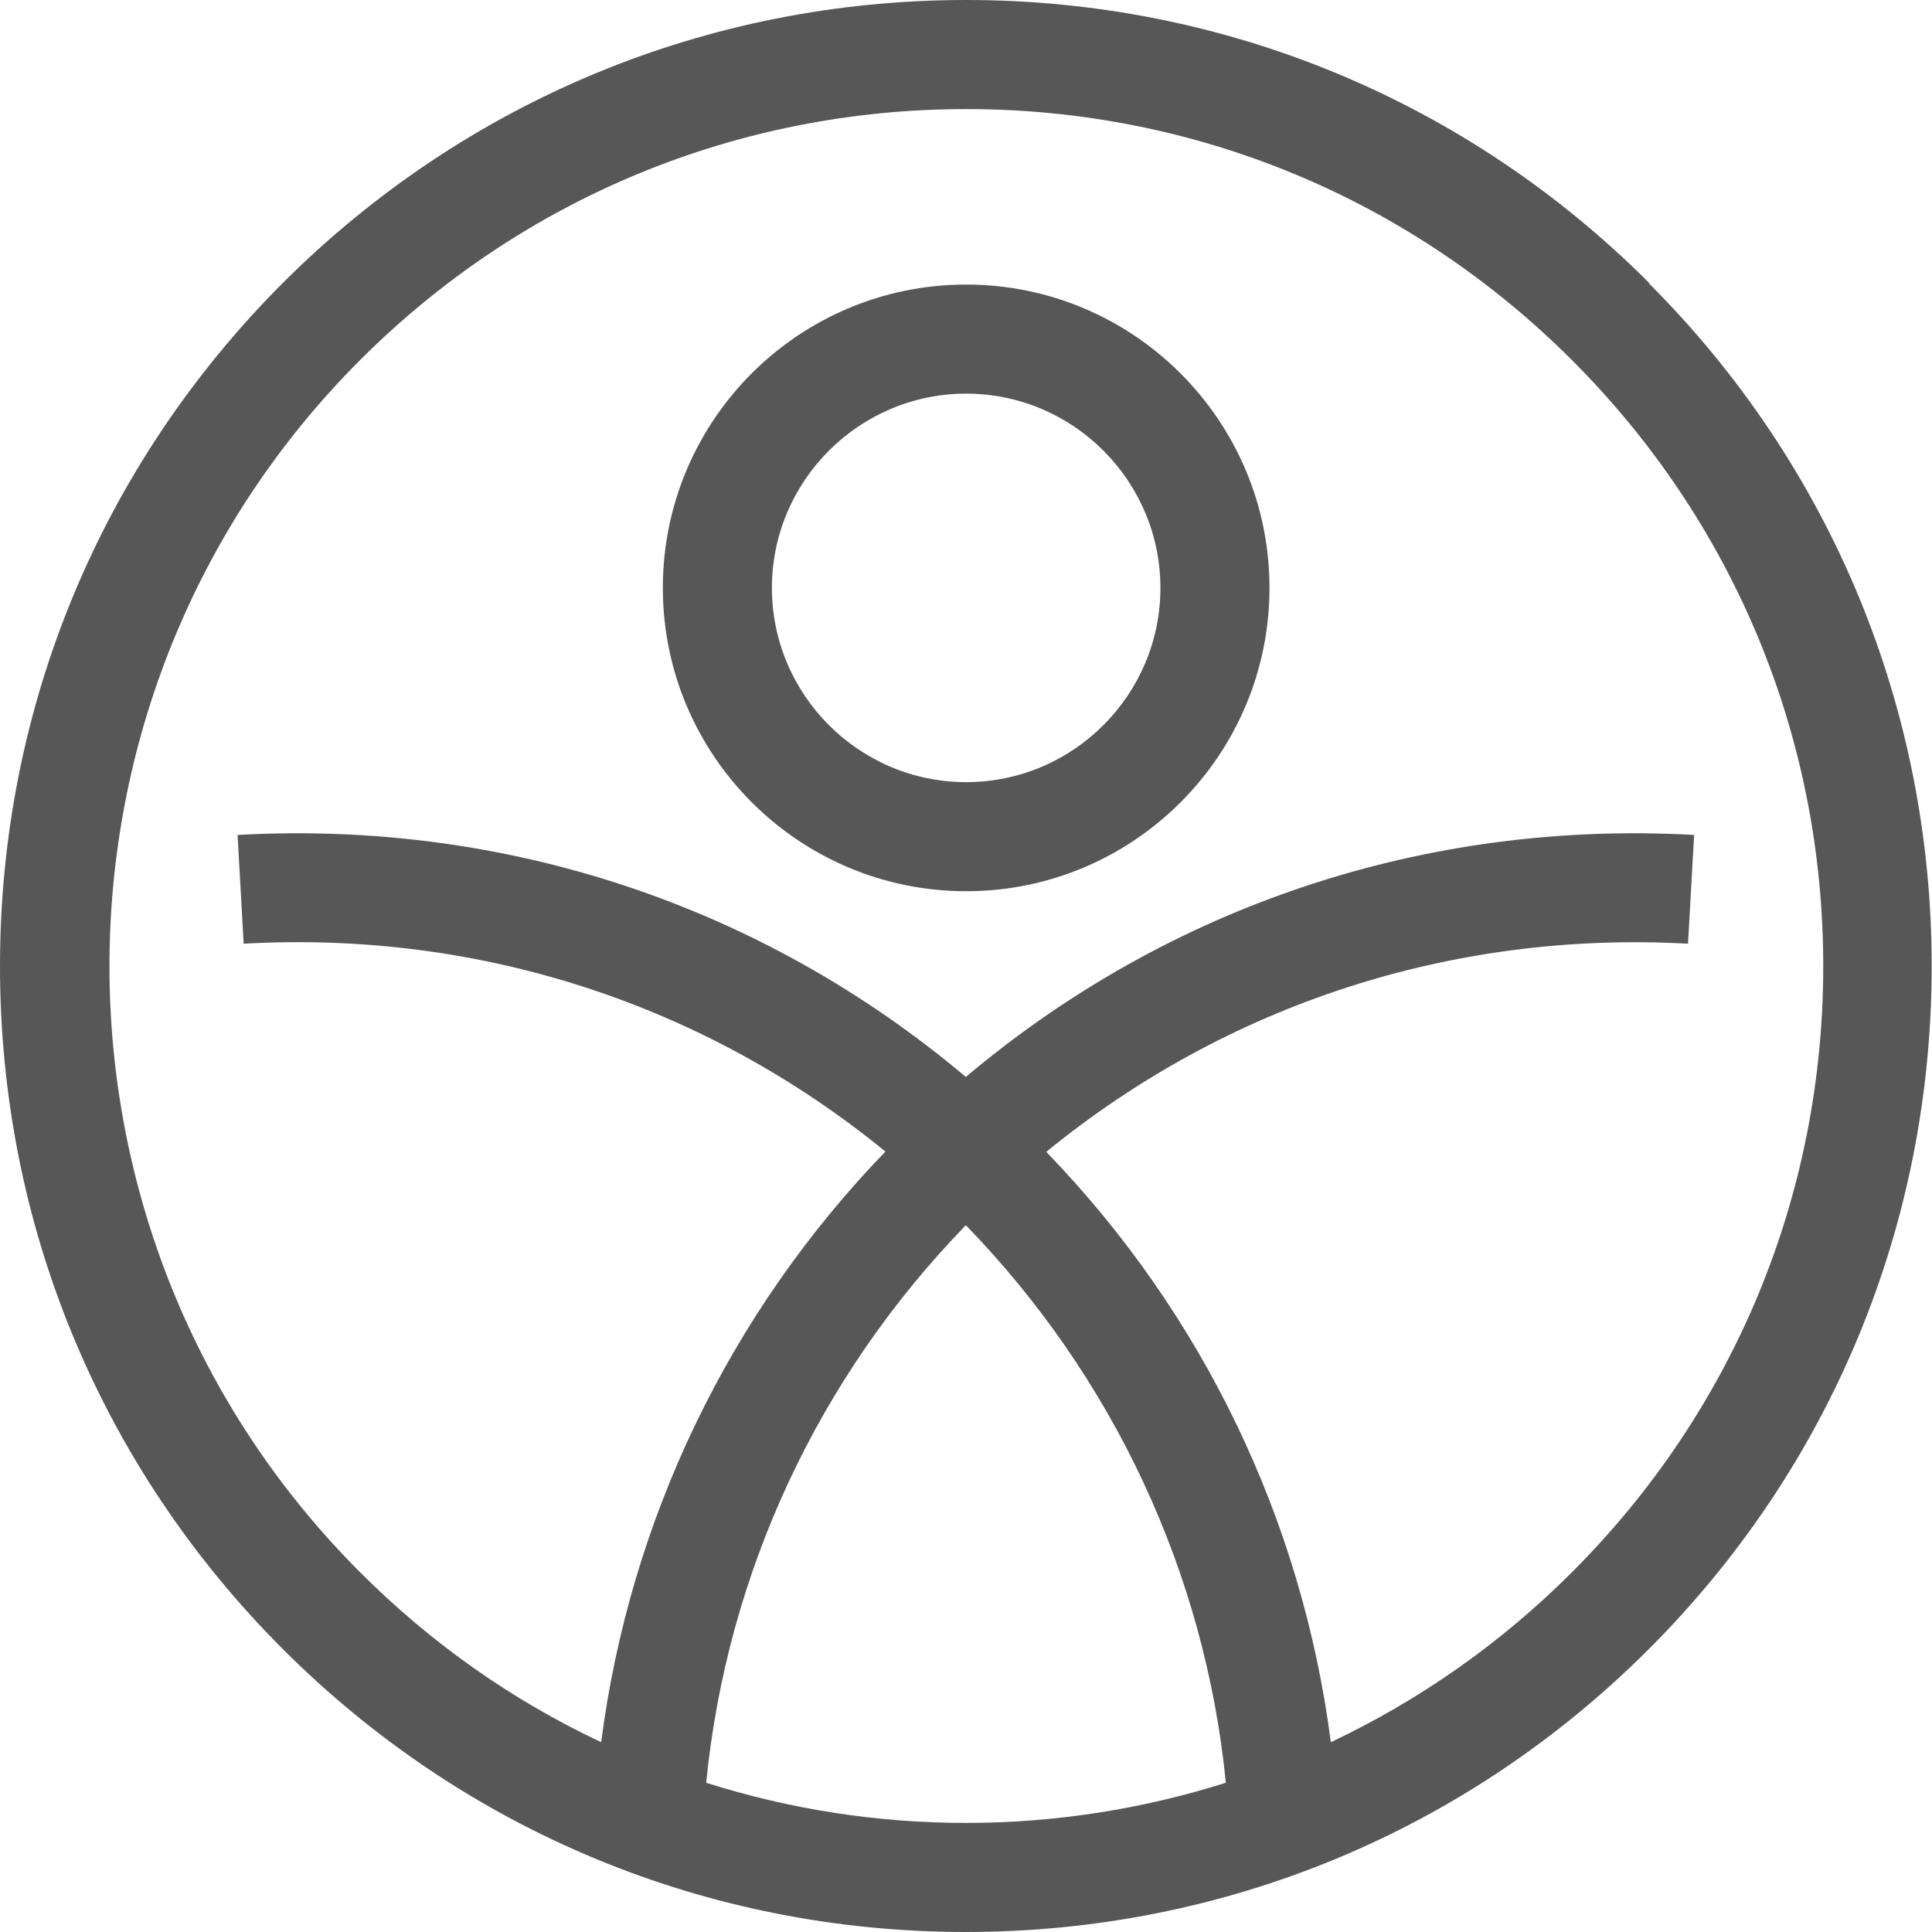 <svg width="24" height="24" viewBox="0 0 24 24" fill="none" xmlns="http://www.w3.org/2000/svg">
<g id="People Partners" clip-path="url(#clip0_4688_44544)">
<path id="Vector" d="M20.486 3.514C18.221 1.249 15.207 0 12.002 0C8.797 0 5.783 1.249 3.514 3.514C1.249 5.783 0 8.793 0 12.002C0 15.211 1.249 18.221 3.514 20.486C5.779 22.751 8.793 24 11.998 24C15.203 24 18.217 22.751 20.482 20.486C22.747 18.221 23.996 15.207 23.996 12.002C23.996 8.797 22.747 5.783 20.482 3.518L20.486 3.514ZM8.772 22.15C9.03 19.542 10.165 17.108 11.998 15.22C13.831 17.108 14.97 19.542 15.228 22.146C14.195 22.472 13.111 22.645 11.998 22.645C10.884 22.645 9.801 22.472 8.772 22.146V22.15ZM19.529 19.529C18.645 20.414 17.633 21.121 16.532 21.642C16.176 18.886 14.944 16.32 12.997 14.309C15.241 12.476 18.043 11.562 20.969 11.723L21.045 10.372C17.717 10.186 14.525 11.248 11.998 13.378C9.47 11.248 6.278 10.186 2.951 10.372L3.027 11.723C5.952 11.558 8.755 12.472 10.999 14.305C9.056 16.316 7.824 18.886 7.468 21.642C6.367 21.125 5.355 20.414 4.471 19.529C0.322 15.376 0.322 8.624 4.475 4.471C6.482 2.464 9.157 1.355 12.002 1.355C14.847 1.355 17.518 2.464 19.529 4.475C21.54 6.486 22.649 9.157 22.649 12.002C22.649 14.847 21.54 17.518 19.529 19.529Z" fill="#575757"/>
<path id="Vector_2" d="M12.002 3.535C9.919 3.535 8.234 5.224 8.234 7.303C8.234 9.382 9.924 11.071 12.002 11.071C14.081 11.071 15.77 9.382 15.77 7.303C15.77 5.224 14.081 3.535 12.002 3.535ZM12.002 9.716C10.673 9.716 9.589 8.632 9.589 7.303C9.589 5.974 10.673 4.89 12.002 4.89C13.332 4.89 14.415 5.974 14.415 7.303C14.415 8.632 13.332 9.716 12.002 9.716Z" fill="#575757"/>
</g>
<defs>
<clipPath id="clip0_4688_44544">
<rect width="24" height="24" fill="white"/>
</clipPath>
</defs>
</svg>
